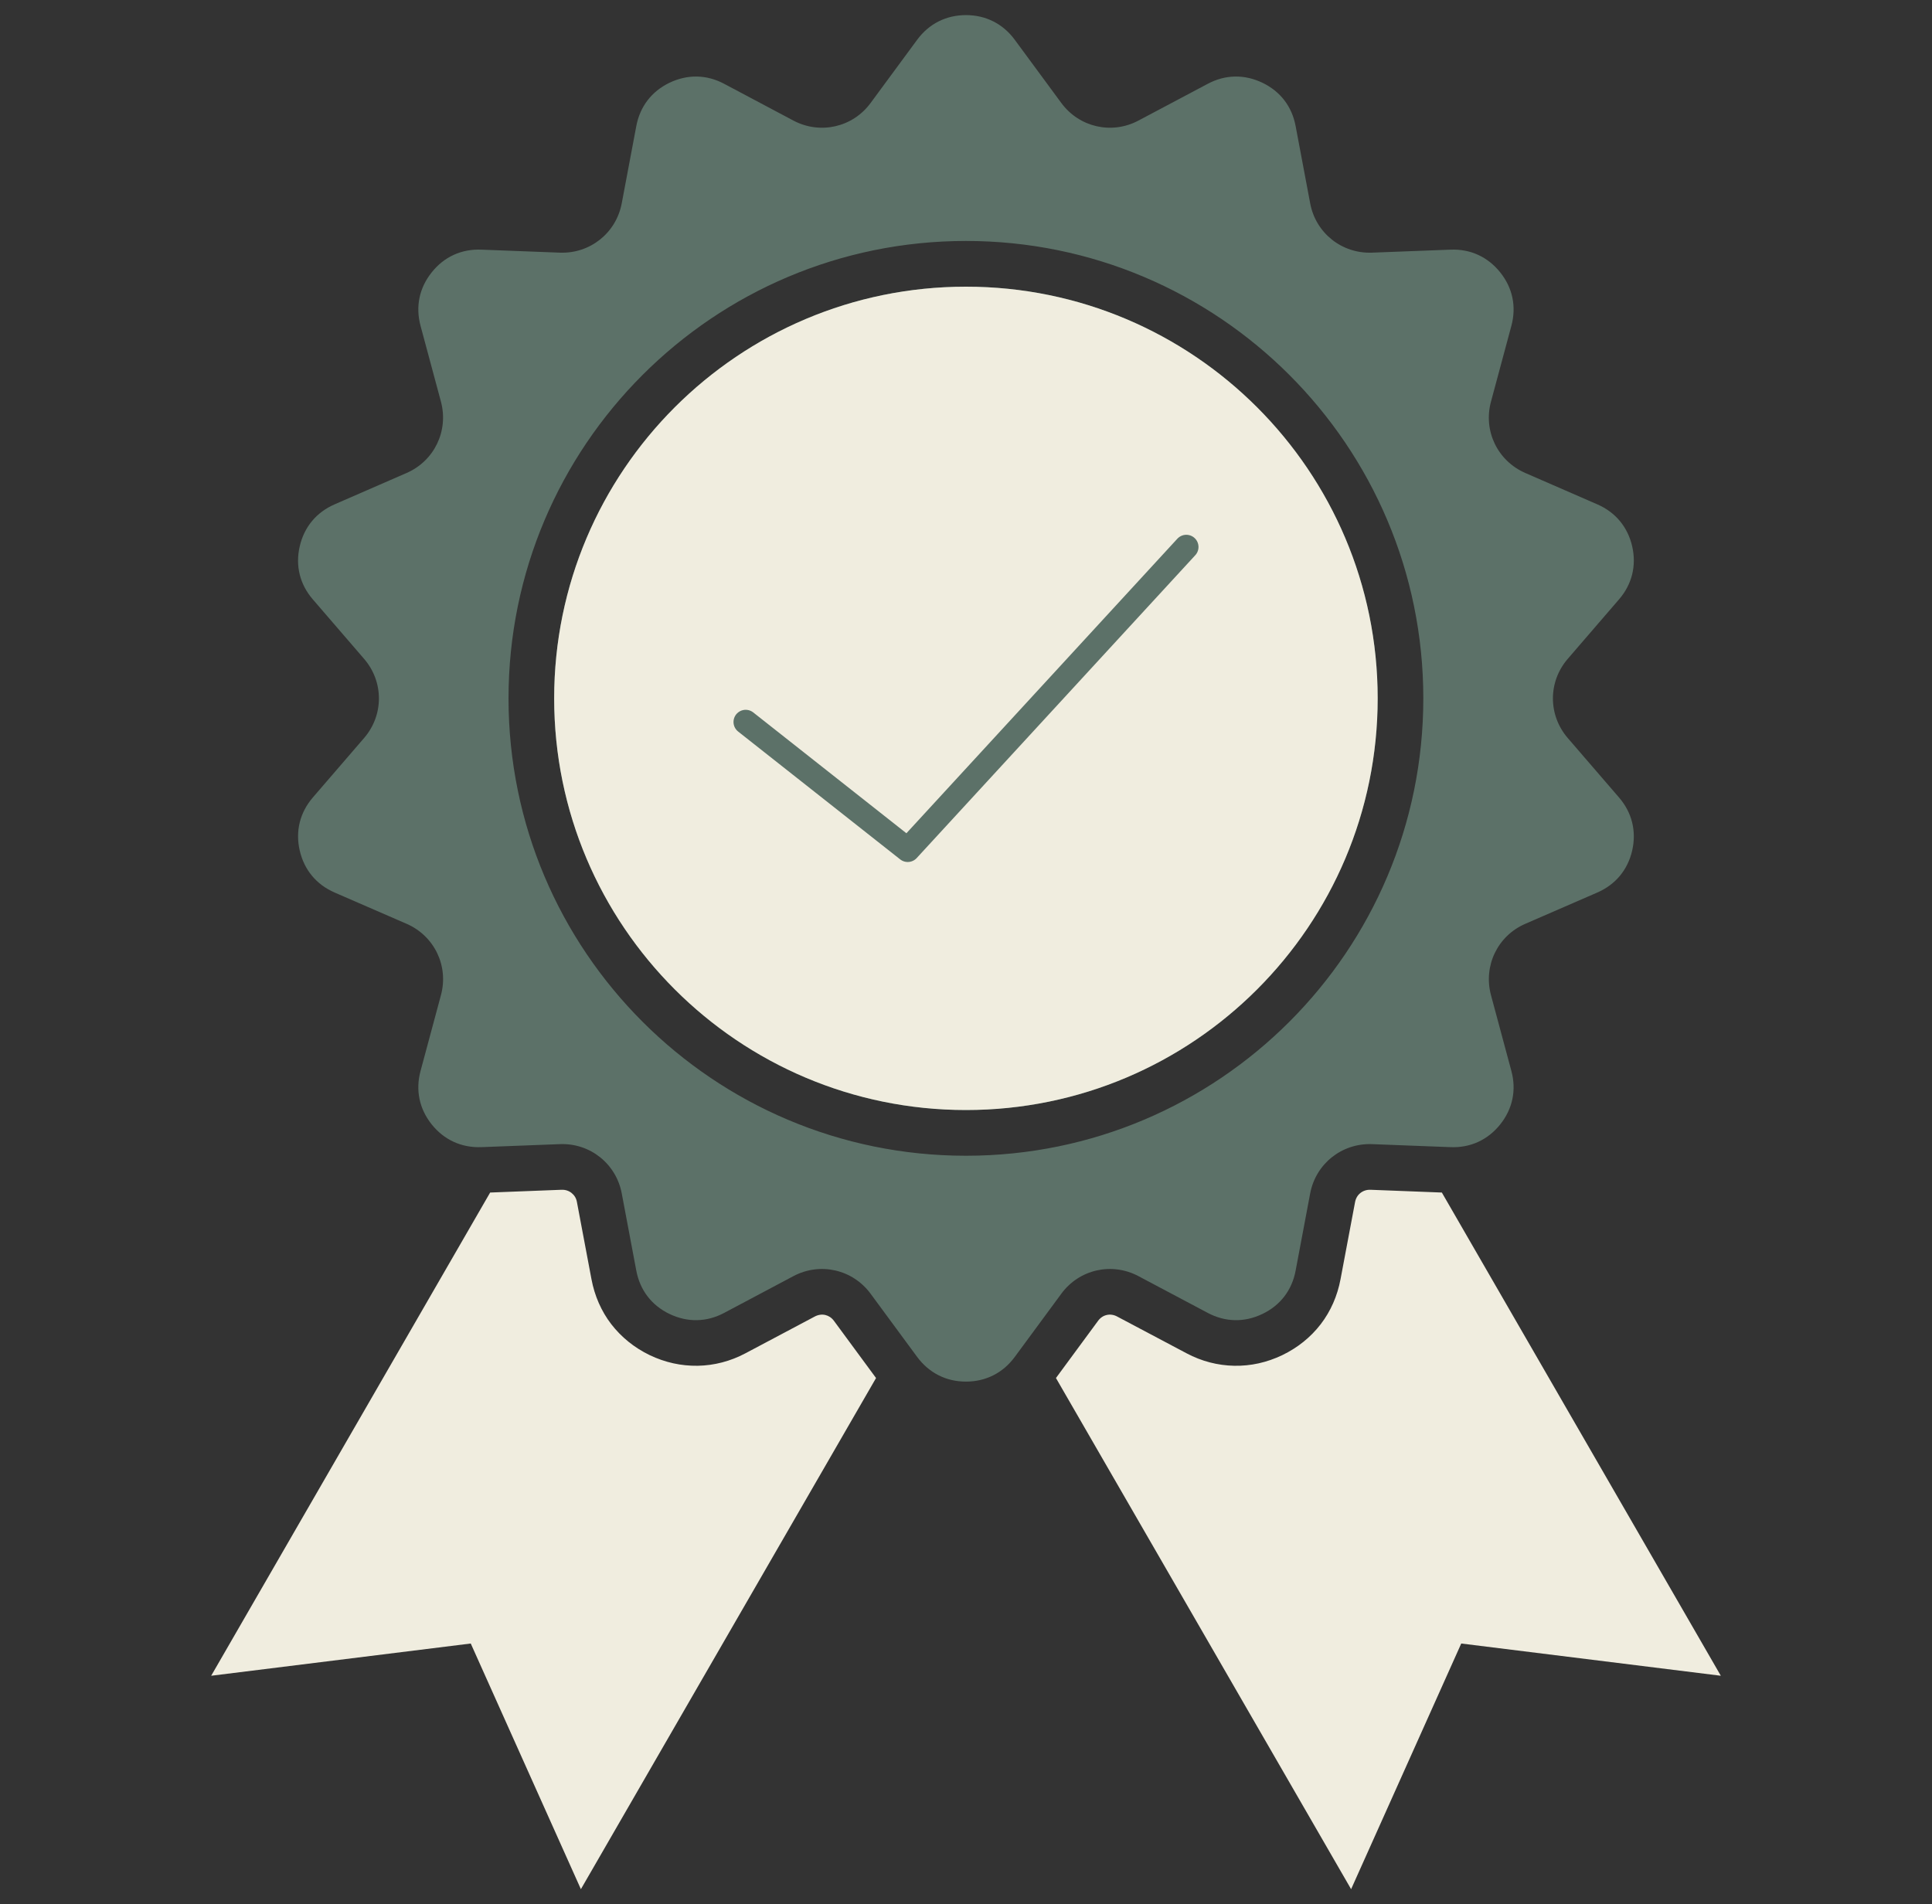 <svg viewBox="0 0 237.87 234.48" xmlns="http://www.w3.org/2000/svg" id="Laag_1"><rect x="0" y="0" width="237.87" height="234.48" fill="#333333" stroke="none"/><defs><style>.cls-1{fill:none;stroke:#5c7168;stroke-linecap:round;stroke-linejoin:round;stroke-width:3px;}.cls-2{fill:#f0eddf;}.cls-2,.cls-3{fill-rule:evenodd;stroke-width:0px;}.cls-3{fill:#5c7168;}</style></defs><g id="satisfaction_guaranteed"><path d="M177.51,146.82l34.36,59.52-31.96-3.97-13.56,30.25-36.34-62.94,5.19-7.05c.28-.38.65-.62,1.05-.71.42-.1.88-.04,1.3.19l8.55,4.53c1.85.98,3.83,1.49,5.85,1.53h.02c2.01.04,4.01-.4,5.91-1.31,1.9-.92,3.5-2.21,4.73-3.81,1.22-1.59,2.05-3.47,2.44-5.55l1.79-9.5c.09-.46.32-.84.65-1.1.34-.27.78-.42,1.25-.4l8.77.34h0Z" class="cls-2"></path><path d="M60.36,146.82l-34.36,59.52,31.96-3.97,13.56,30.25,36.34-62.94-5.19-7.05c-.28-.38-.66-.62-1.05-.71-.42-.1-.88-.04-1.31.19l-8.54,4.53c-1.85.98-3.83,1.49-5.85,1.53h-.04c-2,.03-3.99-.4-5.89-1.31-1.9-.92-3.49-2.21-4.73-3.81-1.22-1.59-2.05-3.47-2.44-5.55l-1.79-9.5c-.08-.46-.32-.84-.65-1.1-.33-.27-.77-.42-1.25-.4l-8.77.34h0Z" class="cls-2"></path><path d="M124.94,4.9l5.73,7.78c2.21,3,6.21,3.91,9.49,2.17l8.54-4.53c2.16-1.15,4.52-1.19,6.73-.13,2.21,1.06,3.64,2.93,4.09,5.34l1.79,9.5c.68,3.66,3.89,6.22,7.62,6.08l9.66-.37c2.45-.1,4.59.89,6.12,2.8,1.53,1.91,2.01,4.22,1.37,6.59l-2.51,9.33c-.97,3.6.81,7.29,4.23,8.78l8.86,3.86c2.25.98,3.75,2.79,4.3,5.18.54,2.39-.03,4.68-1.63,6.53l-6.31,7.32c-2.43,2.82-2.43,6.92,0,9.74l6.31,7.32c1.6,1.85,2.17,4.14,1.63,6.53-.55,2.39-2.05,4.2-4.3,5.18l-8.86,3.85c-3.42,1.48-5.19,5.18-4.23,8.78l2.51,9.33c.64,2.36.16,4.67-1.37,6.59-1.53,1.91-3.67,2.9-6.12,2.8l-9.66-.37c-3.72-.14-6.93,2.42-7.62,6.07l-1.79,9.5c-.45,2.41-1.88,4.28-4.09,5.34-2.21,1.06-4.56,1.02-6.73-.13l-8.54-4.53c-3.29-1.74-7.29-.83-9.49,2.17l-5.73,7.78c-1.45,1.97-3.56,3.04-6.01,3.04s-4.55-1.07-6.01-3.04l-5.73-7.78c-2.21-3-6.21-3.91-9.5-2.17l-8.53,4.53c-2.16,1.15-4.52,1.19-6.73.13-2.21-1.06-3.64-2.94-4.09-5.34l-1.79-9.5c-.69-3.66-3.9-6.22-7.62-6.07l-9.66.37c-2.45.09-4.59-.89-6.12-2.8-1.53-1.92-2.01-4.23-1.37-6.59l2.51-9.33c.97-3.59-.81-7.29-4.23-8.78l-8.86-3.85c-2.25-.98-3.75-2.79-4.3-5.18-.55-2.39.03-4.68,1.62-6.53l6.31-7.32c2.43-2.82,2.43-6.92,0-9.74l-6.31-7.32c-1.6-1.85-2.17-4.14-1.62-6.53.55-2.39,2.05-4.2,4.3-5.18l8.86-3.86c3.41-1.49,5.19-5.18,4.23-8.78l-2.51-9.33c-.64-2.37-.16-4.68,1.37-6.59,1.52-1.92,3.67-2.9,6.12-2.8l9.66.37c3.72.14,6.93-2.42,7.62-6.08l1.79-9.5c.45-2.4,1.88-4.28,4.09-5.34,2.21-1.06,4.57-1.02,6.73.13l8.53,4.53c3.29,1.74,7.3.83,9.5-2.17l5.73-7.78c1.45-1.97,3.56-3.04,6.01-3.04s4.56,1.07,6.01,3.04h0ZM118.93,29.67c15.55,0,29.63,6.31,39.82,16.5,10.19,10.19,16.49,24.27,16.49,39.82s-6.3,29.63-16.49,39.82-24.27,16.5-39.82,16.5-29.63-6.31-39.82-16.5c-10.19-10.19-16.5-24.27-16.5-39.82s6.31-29.63,16.5-39.82c10.19-10.19,24.27-16.5,39.82-16.5h0ZM118.93,35.3c27.99,0,50.69,22.7,50.69,50.69s-22.7,50.69-50.69,50.69-50.7-22.7-50.7-50.69,22.7-50.69,50.7-50.69h0Z" class="cls-3"></path><path d="M118.93,35.3c27.99,0,50.69,22.7,50.69,50.69s-22.7,50.69-50.69,50.69-50.7-22.7-50.7-50.69,22.7-50.69,50.7-50.69h0Z" class="cls-2"></path><polyline points="91.81 88.9 111.76 104.64 146.06 67.35" class="cls-1"></polyline></g></svg>